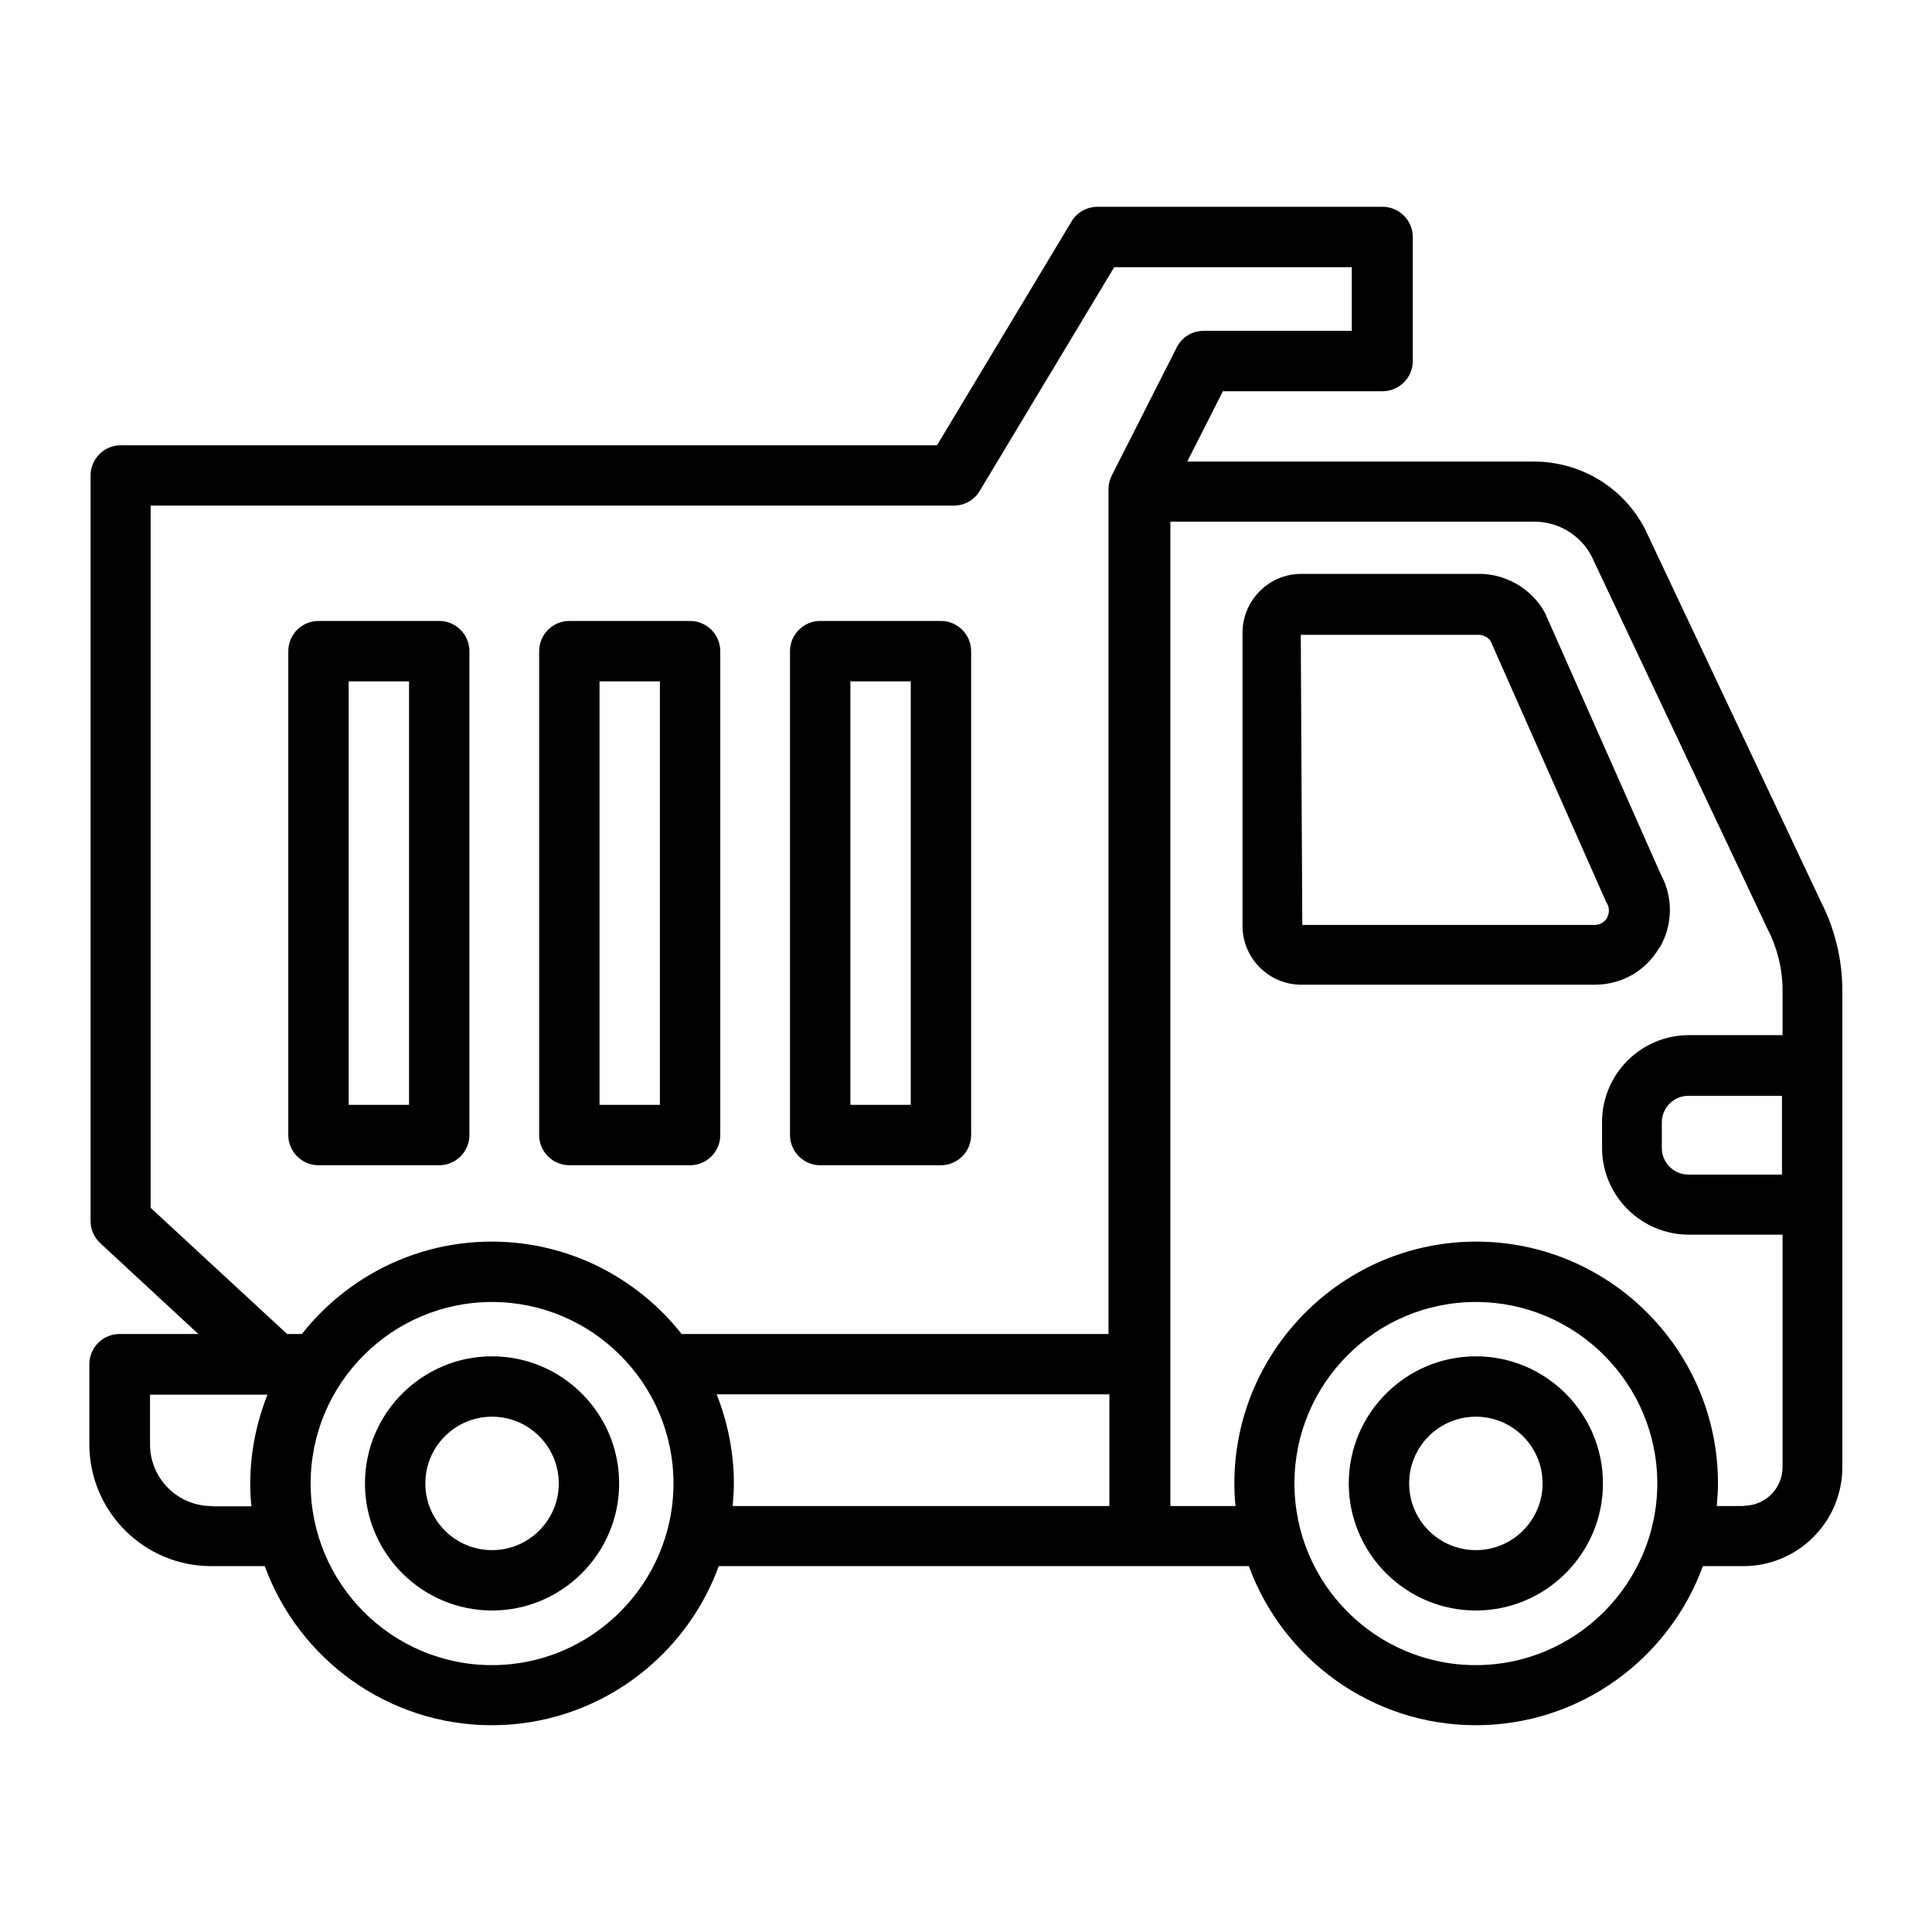 <?xml version="1.0" encoding="UTF-8"?><svg id="Outline" xmlns="http://www.w3.org/2000/svg" viewBox="0 0 64 64"><defs><style>.cls-1{stroke-width:0px;}</style></defs><path class="cls-1" d="M48.89,44.93c-2.32,0-4.21,1.89-4.21,4.21s1.89,4.21,4.21,4.21,4.21-1.89,4.21-4.21-1.89-4.21-4.21-4.21ZM48.89,51.35c-1.22,0-2.21-.99-2.21-2.21s.99-2.21,2.21-2.21,2.21.99,2.21,2.21-.99,2.21-2.21,2.21ZM54.98,31.39c.44-.76.45-1.67.03-2.44l-3.81-8.6s-.03-.07-.05-.1c-.44-.76-1.27-1.24-2.15-1.24h-5.89c-1.08,0-1.95.88-1.95,1.95v9.71c0,1.08.88,1.95,1.95,1.95h9.72c.9,0,1.71-.47,2.15-1.25ZM53.24,30.4c-.04.07-.17.24-.42.24h-9.68l-.05-9.61h5.89c.16,0,.31.08.4.21l3.8,8.58s.03.07.05.1c.13.22.04.41,0,.49ZM16.3,44.93c-2.32,0-4.21,1.89-4.21,4.21s1.89,4.21,4.21,4.21,4.21-1.89,4.21-4.21-1.89-4.21-4.21-4.21ZM16.3,51.35c-1.22,0-2.21-.99-2.21-2.21s.99-2.21,2.21-2.21,2.21.99,2.21,2.21-.99,2.21-2.21,2.21ZM10.55,38.6h4c.55,0,1-.45,1-1v-16.03c0-.55-.45-1-1-1h-4c-.55,0-1,.45-1,1v16.03c0,.55.45,1,1,1ZM11.55,22.57h2v14.03h-2v-14.03ZM18.86,38.6h4c.55,0,1-.45,1-1v-16.03c0-.55-.45-1-1-1h-4c-.55,0-1,.45-1,1v16.03c0,.55.45,1,1,1ZM19.86,22.57h2v14.03h-2v-14.03ZM27.17,38.6h4c.55,0,1-.45,1-1v-16.03c0-.55-.45-1-1-1h-4c-.55,0-1,.45-1,1v16.03c0,.55.45,1,1,1ZM28.17,22.57h2v14.03h-2v-14.03ZM60.34,29.91l-5.84-12.37c-.71-1.39-2.13-2.25-3.69-2.25h-11.48l1.18-2.33h5.29c.55,0,1-.45,1-1v-4.11c0-.55-.45-1-1-1h-9.44c-.35,0-.68.18-.86.48l-4.46,7.42H4c-.55,0-1,.45-1,1v24.7c0,.28.12.54.32.73l3.25,3.01h-2.61c-.55,0-1,.45-1,1v2.65c0,2.23,1.81,4.04,4.04,4.04h1.77c1.12,3.07,4.07,5.27,7.52,5.27s6.4-2.2,7.52-5.27h17.56c1.12,3.07,4.07,5.27,7.52,5.27s6.4-2.2,7.52-5.27h1.34c1.81,0,3.28-1.47,3.28-3.28v-15.79c0-1.02-.25-2.03-.69-2.9ZM59.03,38.91h-3.1c-.49,0-.88-.4-.88-.88v-.85c0-.49.4-.88.88-.88h3.1v2.62ZM36.75,44.19h-14.17c-1.47-1.86-3.74-3.06-6.29-3.06s-4.82,1.2-6.29,3.06h-.49l-4.52-4.18v-23.26h26.6c.35,0,.68-.18.86-.48l4.46-7.42h7.87v2.11h-4.91c-.38,0-.72.21-.89.55l-2.15,4.24c-.07.14-.11.29-.11.45v28ZM7.01,49.89c-1.13,0-2.04-.92-2.04-2.04v-1.65h3.89c-.36.91-.57,1.91-.57,2.95,0,.25.01.5.04.75h-1.31ZM16.3,55.16c-3.32,0-6.01-2.7-6.01-6.02s2.7-6.01,6.01-6.01,6.01,2.7,6.01,6.01-2.7,6.02-6.01,6.02ZM23.74,46.19h13.01v3.7h-12.48c.02-.25.04-.49.04-.75,0-1.04-.21-2.04-.57-2.95ZM48.89,55.16c-3.32,0-6.01-2.7-6.01-6.02s2.7-6.01,6.01-6.01,6.01,2.7,6.01,6.01-2.7,6.02-6.01,6.02ZM57.75,49.89h-.88c.02-.25.04-.49.04-.75,0-4.42-3.6-8.01-8.01-8.01s-8.01,3.6-8.01,8.01c0,.25.01.5.04.75h-2.16V17.28h12.05c.81,0,1.54.45,1.9,1.14l5.84,12.37c.32.62.49,1.32.49,2.02v1.48h-3.1c-1.59,0-2.88,1.29-2.88,2.88v.85c0,1.59,1.29,2.88,2.88,2.88h3.1v7.7c0,.71-.58,1.28-1.28,1.28Z"/></svg>